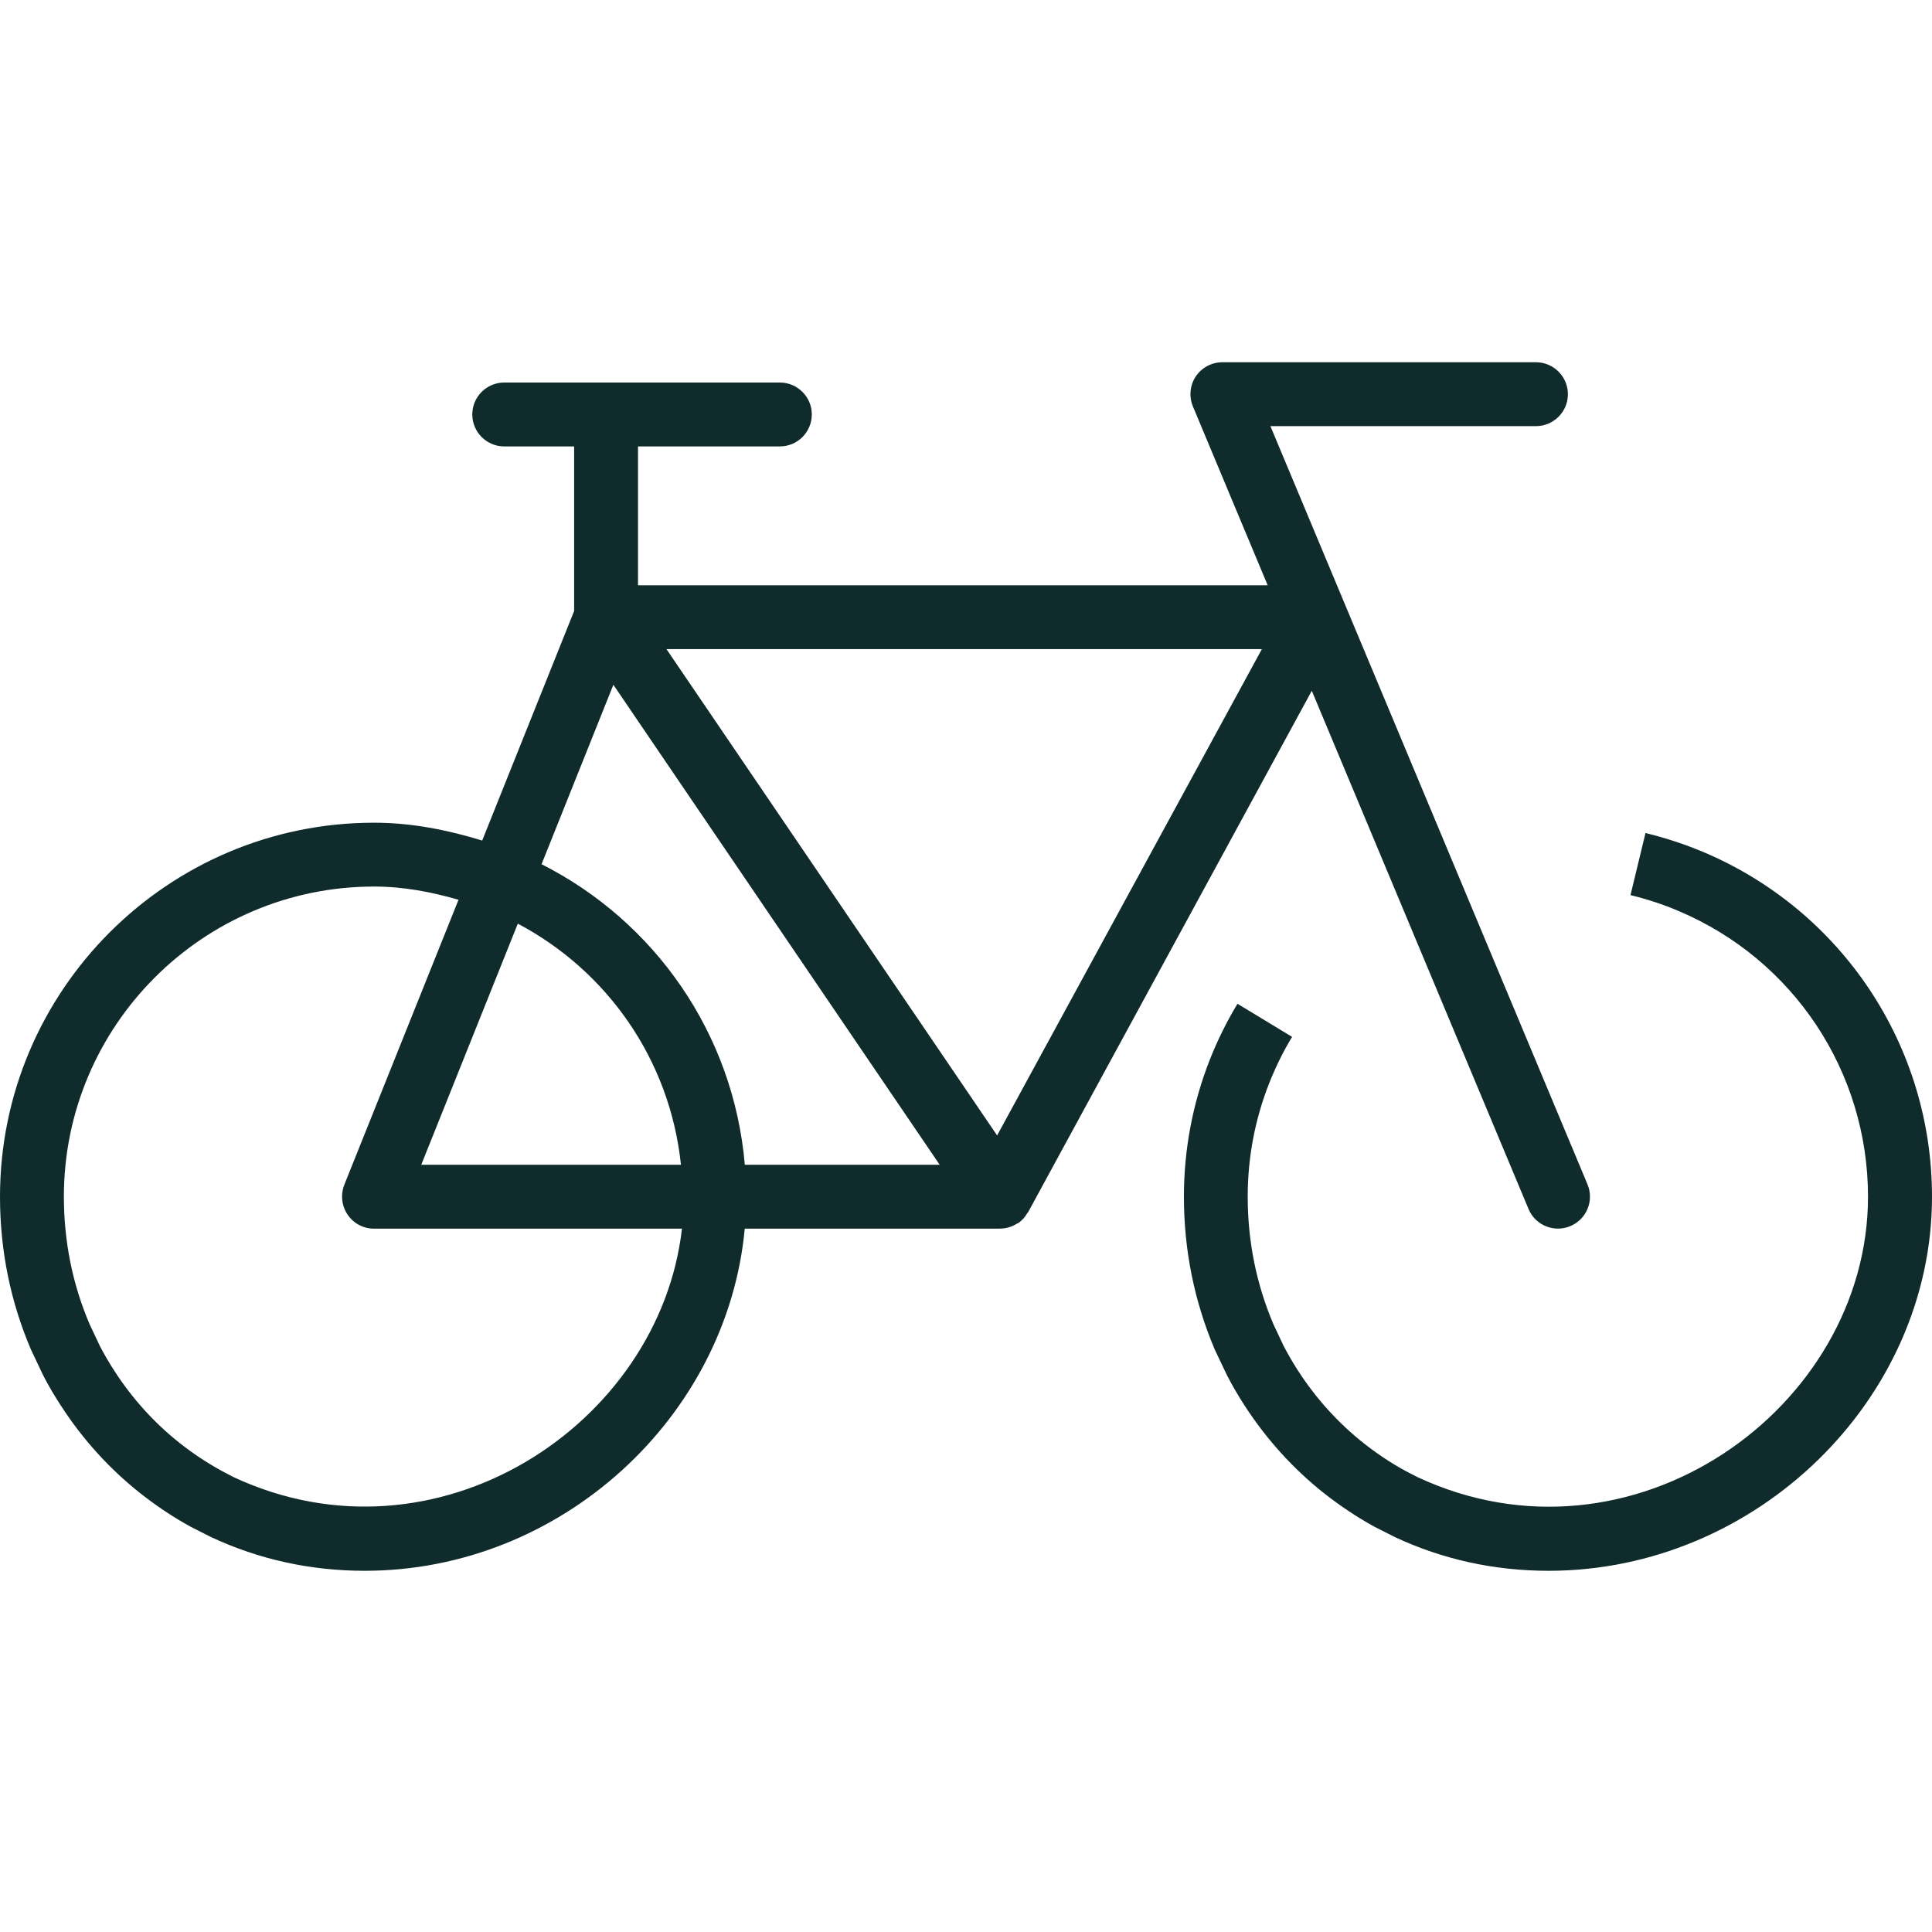 <svg width="48" height="48" viewBox="0 0 48 48" fill="none" xmlns="http://www.w3.org/2000/svg">
<path fill-rule="evenodd" clip-rule="evenodd" d="M37.976 30.037L32.591 17.162L25.545 30.113C25.543 30.117 25.54 30.12 25.537 30.122C25.534 30.125 25.53 30.128 25.528 30.132C25.471 30.232 25.397 30.32 25.295 30.39C25.292 30.392 25.288 30.393 25.284 30.393C25.28 30.394 25.276 30.395 25.272 30.397C25.149 30.475 25.01 30.521 24.859 30.524L24.851 30.526H18.503C18.069 35.203 13.948 39.026 9.061 39.026C7.717 39.026 6.432 38.744 5.243 38.188L4.745 37.936C4.301 37.693 3.88 37.411 3.484 37.098C2.711 36.486 2.047 35.752 1.507 34.913C1.348 34.67 1.2 34.42 1.067 34.158L0.768 33.527C0.258 32.333 0 31.057 0 29.732C0 24.608 4.17 20.44 9.292 20.44C10.234 20.44 11.125 20.622 11.98 20.883L14.264 15.18V11.091H12.528C12.09 11.091 11.734 10.736 11.734 10.297C11.734 9.859 12.09 9.504 12.528 9.504H19.375C19.813 9.504 20.169 9.859 20.169 10.297C20.169 10.736 19.813 11.091 19.375 11.091H15.851V14.541H31.495L29.639 10.101C29.535 9.855 29.562 9.574 29.708 9.353C29.857 9.133 30.104 9 30.369 9H38.16C38.598 9 38.954 9.356 38.954 9.794C38.954 10.232 38.598 10.587 38.16 10.587H31.563L39.441 29.425C39.61 29.829 39.419 30.293 39.015 30.462C38.916 30.505 38.812 30.524 38.708 30.524C38.397 30.524 38.103 30.342 37.976 30.037ZM16.558 16.127L24.773 28.21L31.351 16.127H16.558ZM23.346 28.938L15.239 17.013L13.455 21.471C16.255 22.887 18.222 25.662 18.505 28.938H23.346ZM10.466 28.938H16.918C16.645 26.328 15.085 24.121 12.865 22.948L10.466 28.938ZM5.503 36.541L5.797 36.696C10.854 39.056 16.389 35.394 16.943 30.526H9.294C9.029 30.526 8.784 30.397 8.636 30.177C8.488 29.959 8.458 29.681 8.555 29.433L11.392 22.354C10.72 22.161 10.026 22.026 9.294 22.026C5.044 22.026 1.587 25.482 1.587 29.73C1.587 30.839 1.801 31.906 2.227 32.901L2.472 33.421L2.474 33.428C2.586 33.641 2.705 33.849 2.836 34.05C3.285 34.746 3.833 35.352 4.466 35.853C4.79 36.109 5.137 36.34 5.503 36.541ZM40.882 20.696C41.379 20.817 41.86 20.976 42.323 21.17C45.771 22.629 48 25.988 48 29.732C48 34.77 43.635 39.026 38.473 39.026C37.129 39.026 35.844 38.744 34.655 38.188L34.157 37.936C33.713 37.693 33.292 37.411 32.894 37.098C32.123 36.486 31.461 35.754 30.919 34.916C30.76 34.672 30.614 34.42 30.481 34.162L30.182 33.533C29.672 32.333 29.414 31.057 29.414 29.732C29.414 28.557 29.632 27.41 30.058 26.326C30.25 25.842 30.479 25.378 30.745 24.938L32.102 25.761C31.88 26.125 31.692 26.511 31.533 26.911C31.179 27.808 30.999 28.756 30.999 29.732C30.999 30.841 31.215 31.908 31.639 32.903L31.888 33.432C31.998 33.644 32.117 33.849 32.248 34.052C32.697 34.748 33.247 35.354 33.88 35.855C34.202 36.111 34.549 36.342 34.915 36.543L35.207 36.694C40.547 39.193 46.41 34.985 46.41 29.732C46.41 26.629 44.562 23.841 41.703 22.633C41.322 22.47 40.922 22.339 40.509 22.239L40.882 20.696Z" fill="#102B2B"/>
</svg>
